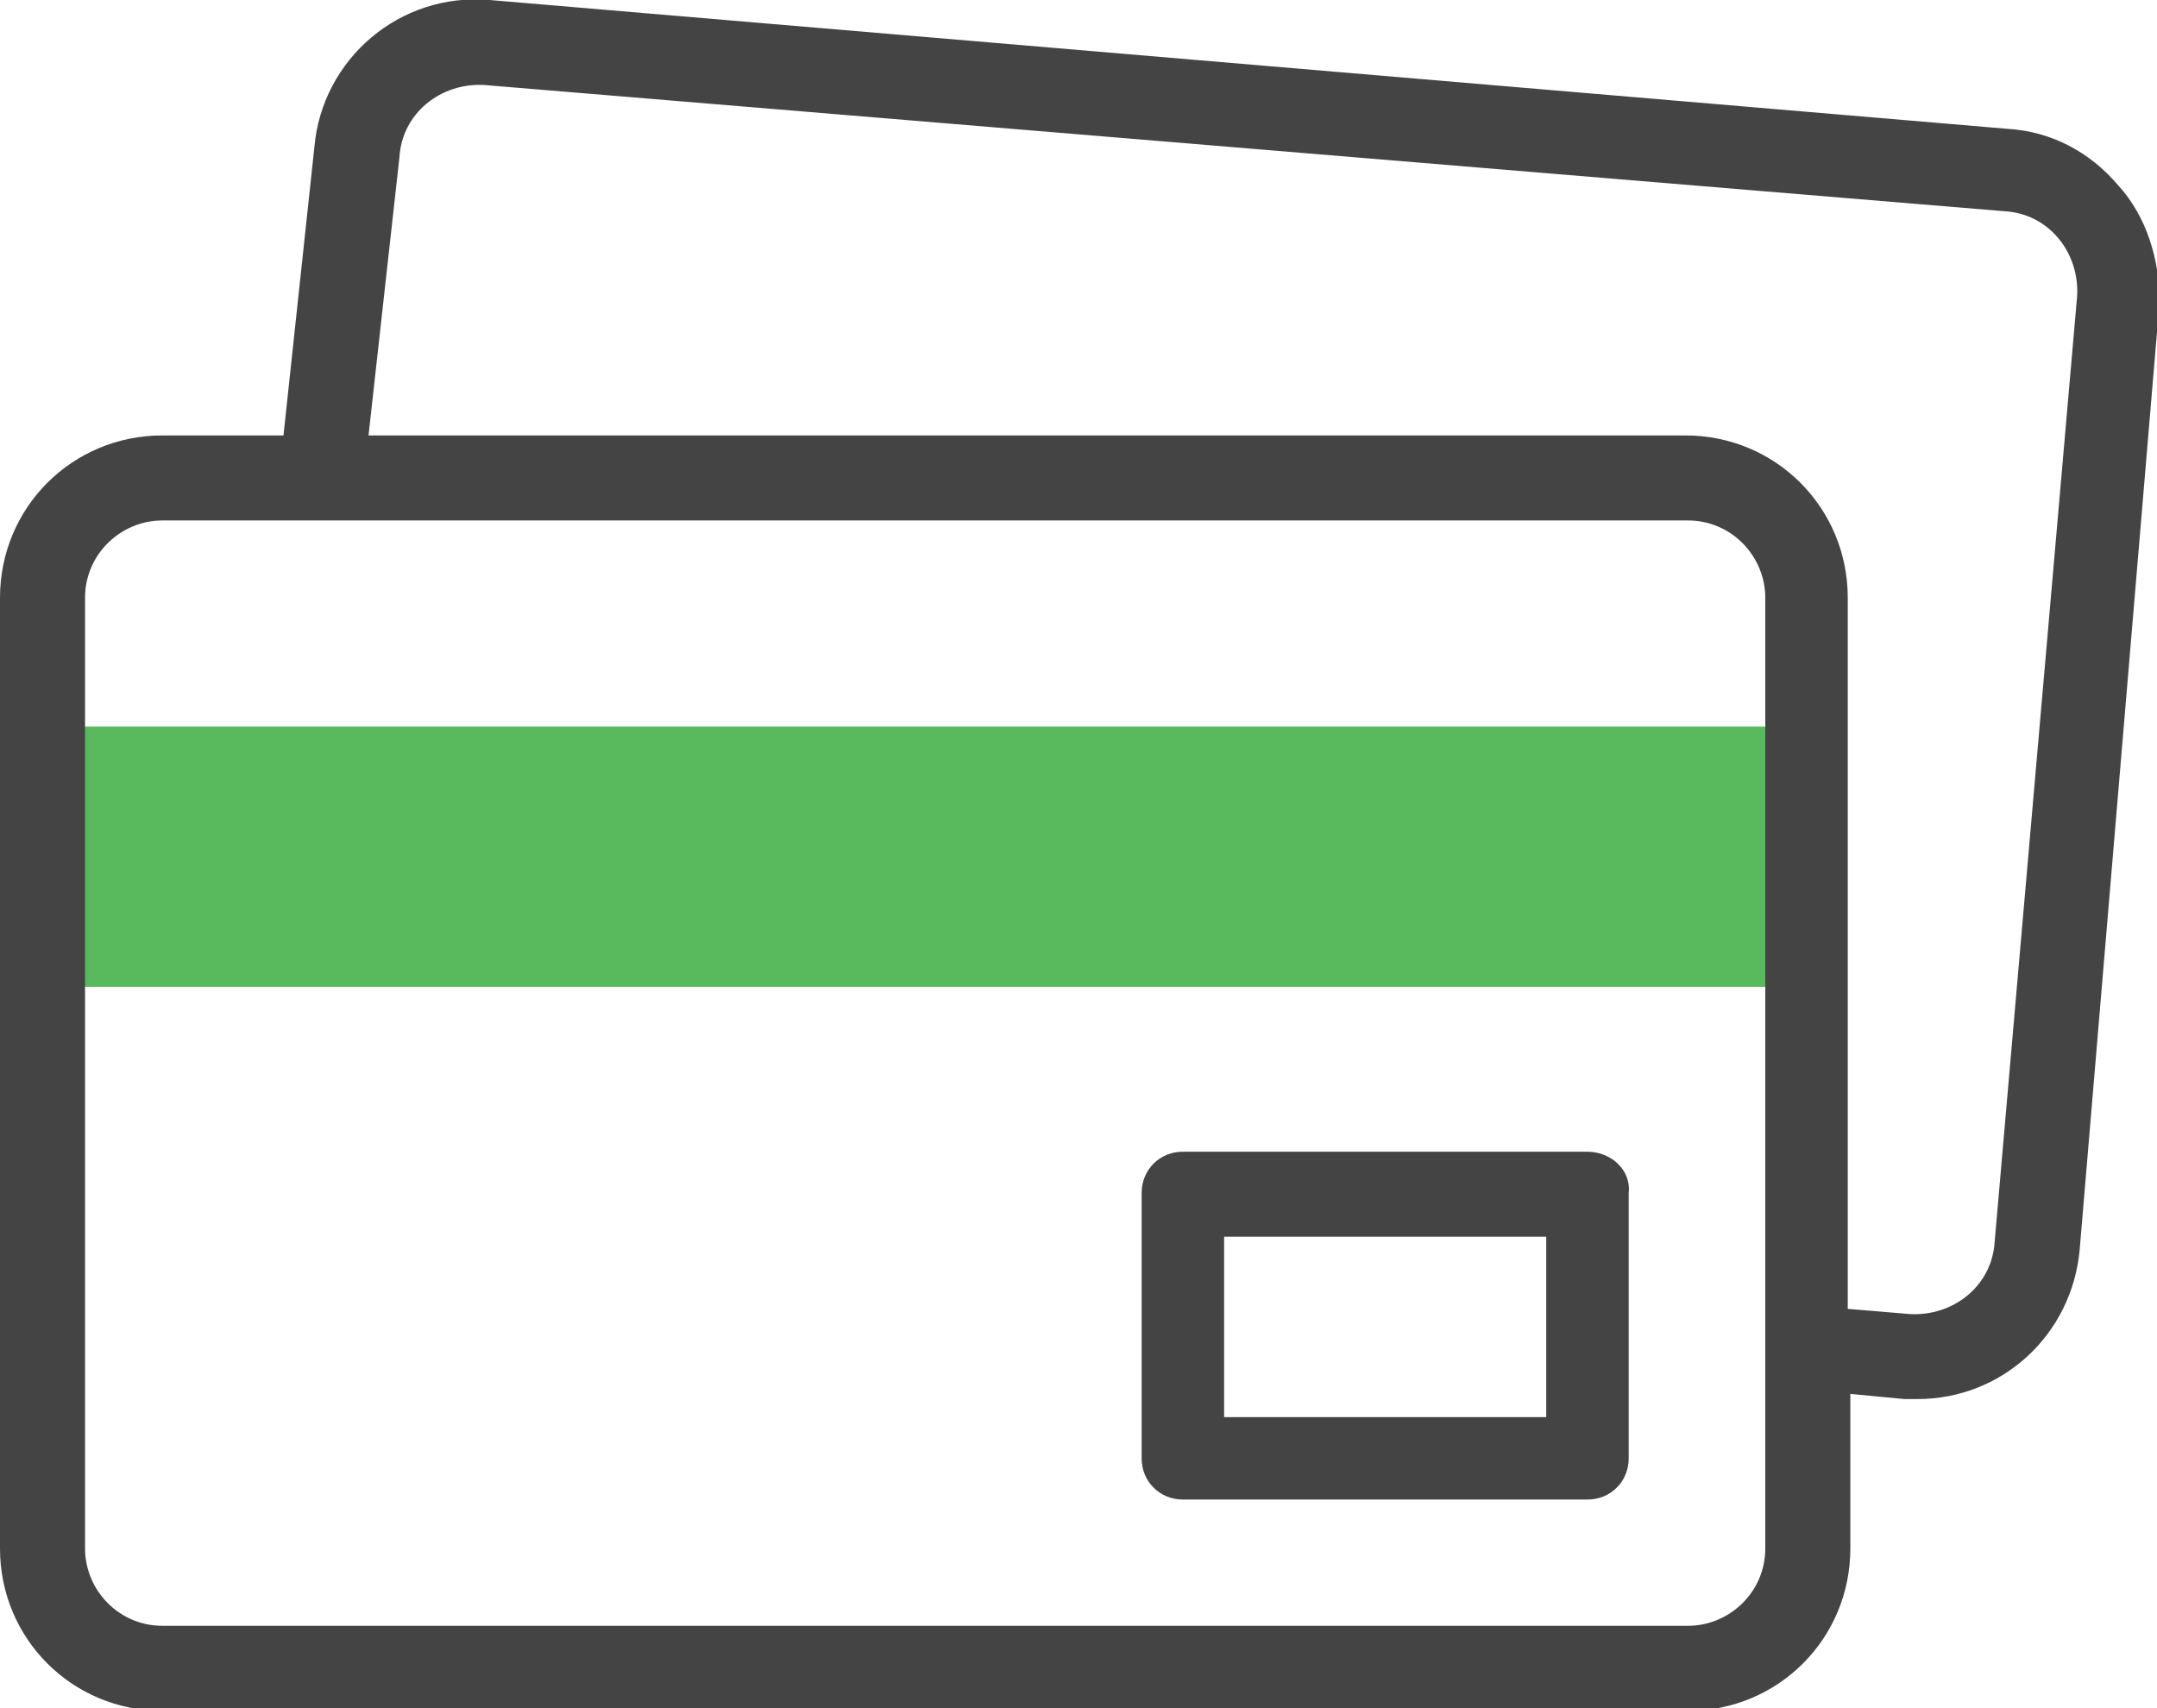 <?xml version="1.0" encoding="utf-8"?>
<!-- Generator: Adobe Illustrator 26.2.1, SVG Export Plug-In . SVG Version: 6.00 Build 0)  -->
<svg version="1.1" id="a" xmlns="http://www.w3.org/2000/svg" xmlns:xlink="http://www.w3.org/1999/xlink" x="0px" y="0px"
	 viewBox="0 0 83.7 66.3" style="enable-background:new 0 0 83.7 66.3;" xml:space="preserve">
<style type="text/css">
	.st0{fill:#59B95D;}
	.st1{fill:#444444;}
</style>
<rect id="Rectangle_1608" x="1.6" y="28.2" class="st0" width="68.5" height="10.1"/>
<g>
	<path class="st1" d="M82.2,7.2L82.2,7.2c-1.1-1.3-2.6-2.1-4.3-2.2L19,0c-3.5-0.3-6.5,2.3-6.8,5.7L11,16.9H6.3
		c-3.5,0-6.3,2.8-6.3,6.3v36.9c0,3.5,2.8,6.3,6.3,6.3h59.2c3.5,0,6.3-2.8,6.3-6.3v-6l2.1,0.2c0.2,0,0.4,0,0.5,0c3.3,0,6-2.5,6.3-5.8
		l3.1-36.8C83.8,10.1,83.3,8.4,82.2,7.2z M68.5,60.1c0,1.7-1.4,3-3,3H6.3c-1.7,0-3-1.4-3-3V23.2c0-1.7,1.4-3,3-3h59.2
		c1.7,0,3,1.4,3,3V60.1z M77.4,48.2c-0.1,1.7-1.6,2.9-3.3,2.8l-2.4-0.2V23.2c0-3.5-2.8-6.3-6.3-6.3H14.3l1.2-10.8c0,0,0,0,0,0
		c0.1-1.7,1.6-2.9,3.3-2.8l59,4.9c1.7,0.1,2.9,1.6,2.8,3.3l0,0L77.4,48.2z"/>
	<path class="st1" d="M61.6,44.7C61.6,44.7,61.6,44.7,61.6,44.7L61.6,44.7l-15.7,0c-0.9,0-1.6,0.7-1.6,1.6c0,0,0,0,0,0v10.3
		c0,0.9,0.7,1.6,1.6,1.6h15.7c0.9,0,1.6-0.7,1.6-1.6c0,0,0,0,0,0V46.3C63.3,45.4,62.5,44.7,61.6,44.7z M60,55H47.5v-7H60V55z"/>
</g>
</svg>
